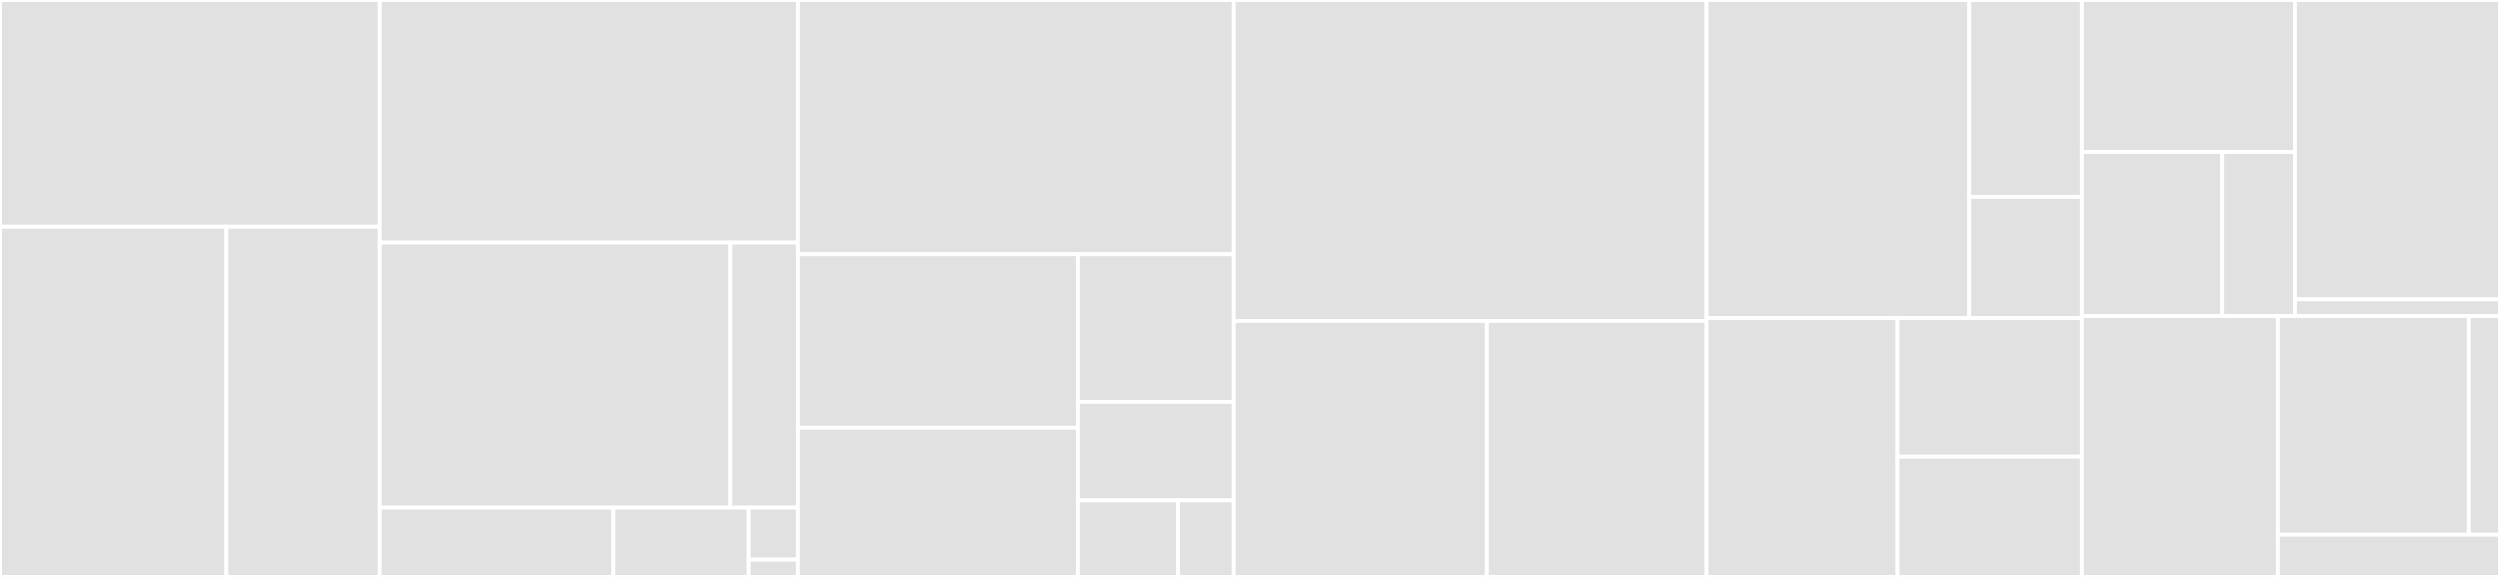 <svg baseProfile="full" width="650" height="150" viewBox="0 0 650 150" version="1.1"
xmlns="http://www.w3.org/2000/svg" xmlns:ev="http://www.w3.org/2001/xml-events"
xmlns:xlink="http://www.w3.org/1999/xlink">

<rect x="0" y="0" width="650" height="150" fill="#333333" stroke="none"/>

<style>rect.s{mask:url(#mask);}</style>
<defs>
  <pattern id="white" width="4" height="4" patternUnits="userSpaceOnUse" patternTransform="rotate(45)">
    <rect width="2" height="2" transform="translate(0,0)" fill="white"></rect>
  </pattern>
  <mask id="mask">
    <rect x="0" y="0" width="100%" height="100%" fill="url(#white)"></rect>
  </mask>
</defs>

<rect x="0" y="0" width="98.729" height="58.949" fill="#e1e1e1" stroke="white" stroke-width="1" class=" tooltipped" data-content="client/http/mapper.go"><title>client/http/mapper.go</title></rect>
<rect x="0" y="58.949" width="58.858" height="91.051" fill="#e1e1e1" stroke="white" stroke-width="1" class=" tooltipped" data-content="client/http/response.go"><title>client/http/response.go</title></rect>
<rect x="58.858" y="58.949" width="39.871" height="91.051" fill="#e1e1e1" stroke="white" stroke-width="1" class=" tooltipped" data-content="client/http/http.go"><title>client/http/http.go</title></rect>
<rect x="98.729" y="0" width="108.717" height="63.074" fill="#e1e1e1" stroke="white" stroke-width="1" class=" tooltipped" data-content="client/dubbo/mapper.go"><title>client/dubbo/mapper.go</title></rect>
<rect x="98.729" y="63.074" width="91.155" height="68.905" fill="#e1e1e1" stroke="white" stroke-width="1" class=" tooltipped" data-content="client/dubbo/dubbo.go"><title>client/dubbo/dubbo.go</title></rect>
<rect x="189.885" y="63.074" width="17.562" height="68.905" fill="#e1e1e1" stroke="white" stroke-width="1" class=" tooltipped" data-content="client/dubbo/option.go"><title>client/dubbo/option.go</title></rect>
<rect x="98.729" y="131.979" width="60.754" height="18.021" fill="#e1e1e1" stroke="white" stroke-width="1" class=" tooltipped" data-content="client/mapper.go"><title>client/mapper.go</title></rect>
<rect x="159.483" y="131.979" width="35.173" height="18.021" fill="#e1e1e1" stroke="white" stroke-width="1" class=" tooltipped" data-content="client/request.go"><title>client/request.go</title></rect>
<rect x="194.657" y="131.979" width="12.79" height="13.516" fill="#e1e1e1" stroke="white" stroke-width="1" class=" tooltipped" data-content="client/client.go"><title>client/client.go</title></rect>
<rect x="194.657" y="145.495" width="12.79" height="4.505" fill="#e1e1e1" stroke="white" stroke-width="1" class=" tooltipped" data-content="client/response.go"><title>client/response.go</title></rect>
<rect x="207.447" y="0" width="113.327" height="66.102" fill="#e1e1e1" stroke="white" stroke-width="1" class=" tooltipped" data-content="filter/response/response.go"><title>filter/response/response.go</title></rect>
<rect x="207.447" y="66.102" width="72.804" height="45.115" fill="#e1e1e1" stroke="white" stroke-width="1" class=" tooltipped" data-content="filter/plugins/plugins.go"><title>filter/plugins/plugins.go</title></rect>
<rect x="207.447" y="111.217" width="72.804" height="38.783" fill="#e1e1e1" stroke="white" stroke-width="1" class=" tooltipped" data-content="filter/accesslog/access_log.go"><title>filter/accesslog/access_log.go</title></rect>
<rect x="280.251" y="66.102" width="40.523" height="38.394" fill="#e1e1e1" stroke="white" stroke-width="1" class=" tooltipped" data-content="filter/timeout/timeout.go"><title>filter/timeout/timeout.go</title></rect>
<rect x="280.251" y="104.496" width="40.523" height="25.596" fill="#e1e1e1" stroke="white" stroke-width="1" class=" tooltipped" data-content="filter/replacepath/replace_path.go"><title>filter/replacepath/replace_path.go</title></rect>
<rect x="280.251" y="130.092" width="26.051" height="19.908" fill="#e1e1e1" stroke="white" stroke-width="1" class=" tooltipped" data-content="filter/recovery/recovery.go"><title>filter/recovery/recovery.go</title></rect>
<rect x="306.302" y="130.092" width="14.473" height="19.908" fill="#e1e1e1" stroke="white" stroke-width="1" class=" tooltipped" data-content="filter/host/host.go"><title>filter/host/host.go</title></rect>
<rect x="320.774" y="0" width="122.931" height="83.438" fill="#e1e1e1" stroke="white" stroke-width="1" class=" tooltipped" data-content="remoting/etcd3/client.go"><title>remoting/etcd3/client.go</title></rect>
<rect x="320.774" y="83.438" width="65.794" height="66.562" fill="#e1e1e1" stroke="white" stroke-width="1" class=" tooltipped" data-content="config/config_load.go"><title>config/config_load.go</title></rect>
<rect x="386.569" y="83.438" width="57.137" height="66.563" fill="#e1e1e1" stroke="white" stroke-width="1" class=" tooltipped" data-content="config/api_config.go"><title>config/api_config.go</title></rect>
<rect x="443.706" y="0" width="68.304" height="82.677" fill="#e1e1e1" stroke="white" stroke-width="1" class=" tooltipped" data-content="pixiu/listener.go"><title>pixiu/listener.go</title></rect>
<rect x="512.009" y="0" width="29.273" height="51.181" fill="#e1e1e1" stroke="white" stroke-width="1" class=" tooltipped" data-content="pixiu/pixiu_start.go"><title>pixiu/pixiu_start.go</title></rect>
<rect x="512.009" y="51.181" width="29.273" height="31.496" fill="#e1e1e1" stroke="white" stroke-width="1" class=" tooltipped" data-content="pixiu/http.go"><title>pixiu/http.go</title></rect>
<rect x="443.706" y="82.677" width="49.644" height="67.323" fill="#e1e1e1" stroke="white" stroke-width="1" class=" tooltipped" data-content="context/http/context.go"><title>context/http/context.go</title></rect>
<rect x="493.35" y="82.677" width="47.932" height="36.066" fill="#e1e1e1" stroke="white" stroke-width="1" class=" tooltipped" data-content="context/http/writer.go"><title>context/http/writer.go</title></rect>
<rect x="493.35" y="118.743" width="47.932" height="31.257" fill="#e1e1e1" stroke="white" stroke-width="1" class=" tooltipped" data-content="context/http/util.go"><title>context/http/util.go</title></rect>
<rect x="541.283" y="0" width="55.411" height="39.518" fill="#e1e1e1" stroke="white" stroke-width="1" class=" tooltipped" data-content="registry/consul.go"><title>registry/consul.go</title></rect>
<rect x="541.283" y="39.518" width="36.49" height="42.638" fill="#e1e1e1" stroke="white" stroke-width="1" class=" tooltipped" data-content="registry/zookeeper.go"><title>registry/zookeeper.go</title></rect>
<rect x="577.773" y="39.518" width="18.921" height="42.638" fill="#e1e1e1" stroke="white" stroke-width="1" class=" tooltipped" data-content="registry/util.go"><title>registry/util.go</title></rect>
<rect x="596.693" y="0" width="53.307" height="77.832" fill="#e1e1e1" stroke="white" stroke-width="1" class=" tooltipped" data-content="router/route.go"><title>router/route.go</title></rect>
<rect x="596.693" y="77.832" width="53.307" height="4.324" fill="#e1e1e1" stroke="white" stroke-width="1" class=" tooltipped" data-content="router/api.go"><title>router/api.go</title></rect>
<rect x="541.283" y="82.155" width="50.961" height="67.845" fill="#e1e1e1" stroke="white" stroke-width="1" class=" tooltipped" data-content="service/api/discovery_service.go"><title>service/api/discovery_service.go</title></rect>
<rect x="592.244" y="82.155" width="49.65" height="56.87" fill="#e1e1e1" stroke="white" stroke-width="1" class=" tooltipped" data-content="logger/logger.go"><title>logger/logger.go</title></rect>
<rect x="641.894" y="82.155" width="8.106" height="56.87" fill="#e1e1e1" stroke="white" stroke-width="1" class=" tooltipped" data-content="logger/logging.go"><title>logger/logging.go</title></rect>
<rect x="592.244" y="139.025" width="57.756" height="10.975" fill="#e1e1e1" stroke="white" stroke-width="1" class=" tooltipped" data-content="common/yaml/yaml.go"><title>common/yaml/yaml.go</title></rect>
</svg>